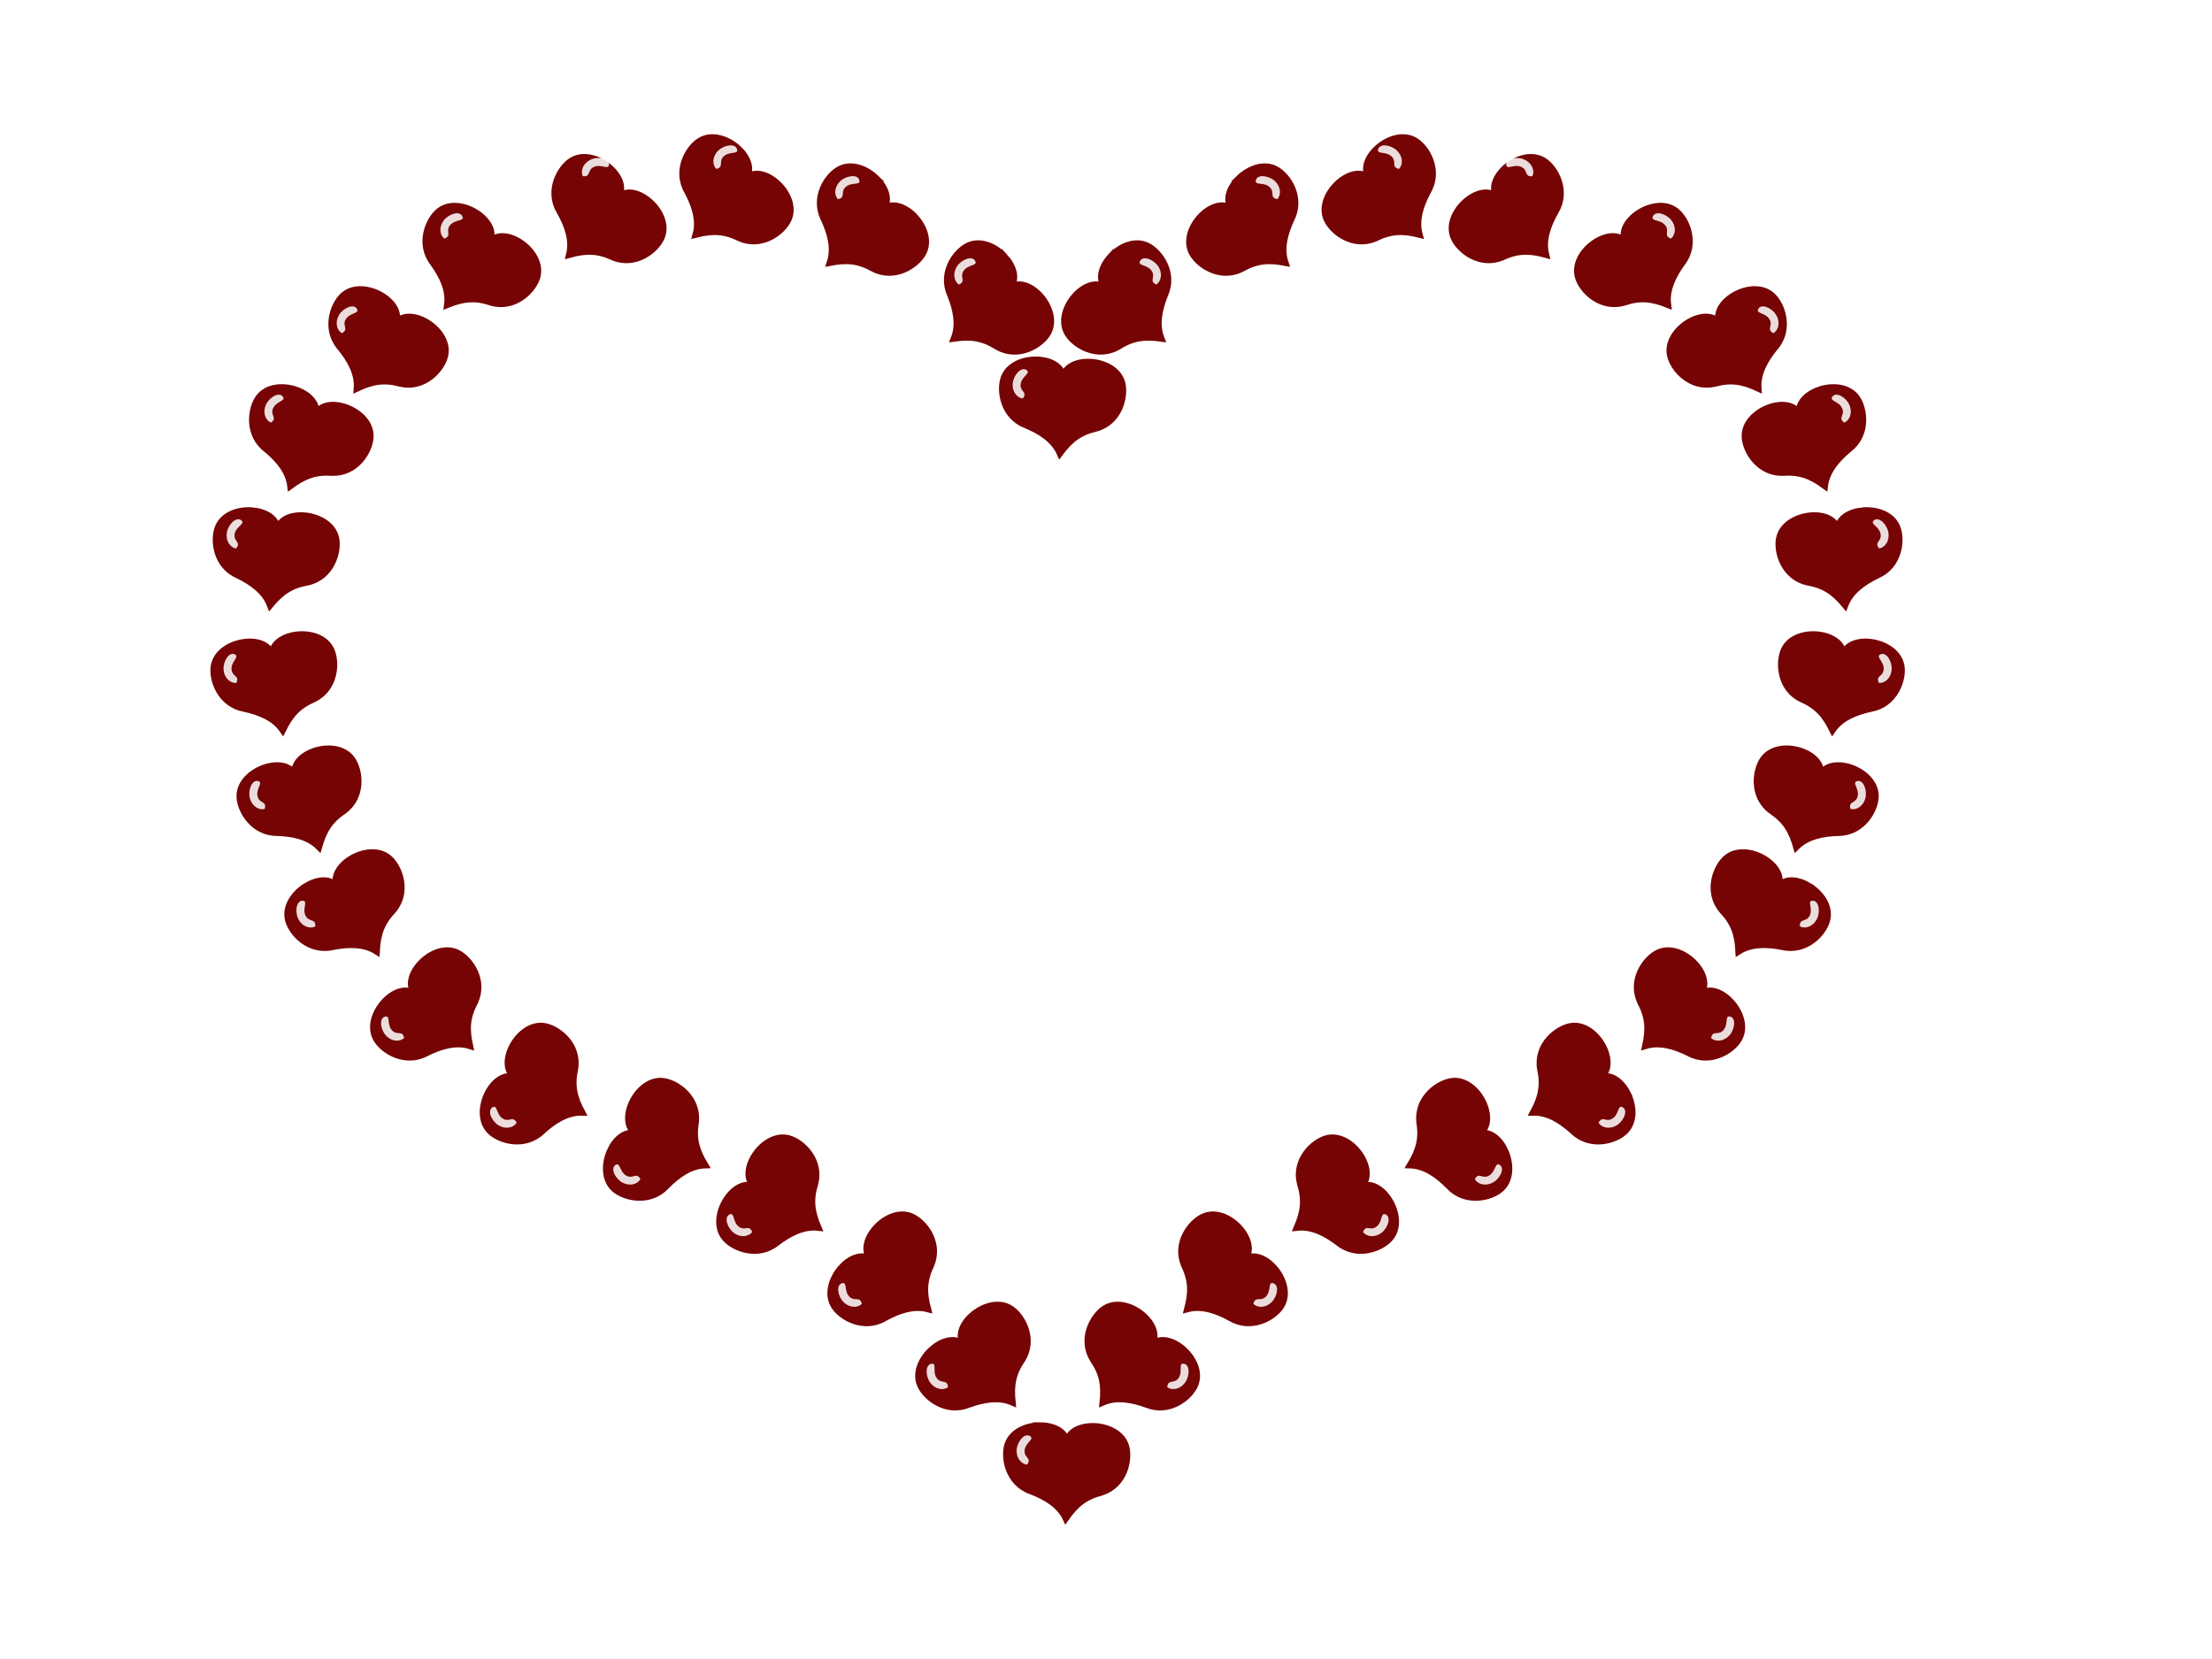 <?xml version="1.0"?><svg width="640" height="480" xmlns="http://www.w3.org/2000/svg" xmlns:xlink="http://www.w3.org/1999/xlink">
 <title>saga</title>
 <defs>
  <linearGradient id="linearGradient6860">
   <stop stop-color="#760404" id="stop6862" offset="0"/>
   <stop stop-color="#bf0c1a" offset="0.479" id="stop6864"/>
   <stop stop-color="#fd6060" id="stop6866" offset="1"/>
  </linearGradient>
  <filter height="1.276" y="-0.138" width="1.276" x="-0.138" id="filter4019">
   <feGaussianBlur id="feGaussianBlur4021" stdDeviation="28.194"/>
  </filter>
  <filter height="1.646" y="-0.323" width="2.362" x="-0.681" id="filter6901">
   <feGaussianBlur id="feGaussianBlur6903" stdDeviation="3.222"/>
  </filter>
  <linearGradient y2="1.199" x2="0.534" y1="1.199" x1="1.661" gradientTransform="matrix(0.591, 0, 0, 0.591, -188.171, -59.388)" id="linearGradient6939" xlink:href="#linearGradient6860"/>
  <linearGradient y2="1.451" x2="0.736" y1="1.451" x1="2.33" gradientTransform="matrix(0.591, 0, 0, 0.591, -188.171, -59.388)" id="linearGradient6941" xlink:href="#linearGradient6860"/>
  <linearGradient y2="1.226" x2="0.513" y1="1.226" x1="1.663" gradientTransform="matrix(0.561, 0.197, -0.177, 0.561, -207.238, -12.183)" id="linearGradient6949" xlink:href="#linearGradient6860"/>
  <linearGradient y2="1.464" x2="0.719" y1="1.464" x1="2.345" gradientTransform="matrix(0.561, 0.197, -0.177, 0.561, -207.238, -12.183)" id="linearGradient6951" xlink:href="#linearGradient6860"/>
  <linearGradient y2="1.215" x2="0.534" y1="1.215" x1="1.661" gradientTransform="matrix(0.591, 0.016, -0.014, 0.591, -189.273, -56.681)" id="linearGradient6959" xlink:href="#linearGradient6860"/>
  <linearGradient y2="1.466" x2="0.736" y1="1.466" x1="2.33" gradientTransform="matrix(0.591, 0.016, -0.014, 0.591, -189.273, -56.681)" id="linearGradient6961" xlink:href="#linearGradient6860"/>
  <linearGradient y2="1.095" x2="0.626" y1="1.095" x1="1.753" gradientTransform="matrix(0.591, 0.002, -0.002, 0.591, -196.941, -50.971)" id="linearGradient6971" xlink:href="#linearGradient6860"/>
  <linearGradient y2="1.348" x2="0.828" y1="1.348" x1="2.421" gradientTransform="matrix(0.591, 0.002, -0.002, 0.591, -196.941, -50.971)" id="linearGradient6973" xlink:href="#linearGradient6860"/>
  <linearGradient y2="1.222" x2="0.53" y1="1.222" x1="1.685" gradientTransform="matrix(0.552, -0.221, 0.199, 0.552, -182.577, -118.045)" id="linearGradient6981" xlink:href="#linearGradient6860"/>
  <linearGradient y2="1.459" x2="0.737" y1="1.459" x1="2.37" gradientTransform="matrix(0.552, -0.221, 0.199, 0.552, -182.577, -118.045)" id="linearGradient6983" xlink:href="#linearGradient6860"/>
  <linearGradient y2="1.199" x2="0.534" y1="1.199" x1="1.661" gradientTransform="matrix(0.591, 0, 0, 0.591, -188.171, -59.388)" id="linearGradient6991" xlink:href="#linearGradient6860"/>
  <linearGradient y2="1.451" x2="0.736" y1="1.451" x1="2.33" gradientTransform="matrix(0.591, 0, 0, 0.591, -188.171, -59.388)" id="linearGradient6993" xlink:href="#linearGradient6860"/>
  <linearGradient y2="1.307" x2="0.507" y1="1.307" x1="1.635" gradientTransform="matrix(0.589, 0.043, -0.039, 0.589, -188.977, -57.037)" id="linearGradient7001" xlink:href="#linearGradient6860"/>
  <linearGradient y2="1.555" x2="0.709" y1="1.555" x1="2.305" gradientTransform="matrix(0.589, 0.043, -0.039, 0.589, -188.977, -57.037)" id="linearGradient7003" xlink:href="#linearGradient6860"/>
  <linearGradient y2="1.199" x2="0.534" y1="1.199" x1="1.661" gradientTransform="matrix(0.591, 0, 0, 0.591, -188.171, -59.388)" id="linearGradient7011" xlink:href="#linearGradient6860"/>
  <linearGradient y2="1.451" x2="0.736" y1="1.451" x1="2.33" gradientTransform="matrix(0.591, 0, 0, 0.591, -188.171, -59.388)" id="linearGradient7013" xlink:href="#linearGradient6860"/>
  <linearGradient y2="1.199" x2="0.534" y1="1.199" x1="1.661" gradientTransform="matrix(0.591, 0, 0, 0.591, -188.171, -59.388)" id="linearGradient7021" xlink:href="#linearGradient6860"/>
  <linearGradient y2="1.451" x2="0.736" y1="1.451" x1="2.33" gradientTransform="matrix(0.591, 0, 0, 0.591, -188.171, -59.388)" id="linearGradient7023" xlink:href="#linearGradient6860"/>
  <linearGradient y2="1.199" x2="0.534" y1="1.199" x1="1.661" gradientTransform="matrix(0.591, 0, 0, 0.591, -188.171, -59.388)" id="linearGradient7031" xlink:href="#linearGradient6860"/>
  <linearGradient y2="1.451" x2="0.736" y1="1.451" x1="2.33" gradientTransform="matrix(0.591, 0, 0, 0.591, -188.171, -59.388)" id="linearGradient7033" xlink:href="#linearGradient6860"/>
  <linearGradient y2="1.199" x2="0.534" y1="1.199" x1="1.661" gradientTransform="matrix(0.591, 0, 0, 0.591, -188.171, -59.388)" id="linearGradient7041" xlink:href="#linearGradient6860"/>
  <linearGradient y2="1.451" x2="0.736" y1="1.451" x1="2.33" gradientTransform="matrix(0.591, 0, 0, 0.591, -188.171, -59.388)" id="linearGradient7043" xlink:href="#linearGradient6860"/>
  <linearGradient y2="1.199" x2="0.534" y1="1.199" x1="1.661" gradientTransform="matrix(0.591, 0, 0, 0.591, -188.171, -59.388)" id="linearGradient7051" xlink:href="#linearGradient6860"/>
  <linearGradient y2="1.451" x2="0.736" y1="1.451" x1="2.33" gradientTransform="matrix(0.591, 0, 0, 0.591, -188.171, -59.388)" id="linearGradient7053" xlink:href="#linearGradient6860"/>
  <linearGradient y2="1.199" x2="0.534" y1="1.199" x1="1.661" gradientTransform="matrix(0.591, 0, 0, 0.591, -188.171, -59.388)" id="linearGradient7071" xlink:href="#linearGradient6860"/>
  <linearGradient y2="1.451" x2="0.736" y1="1.451" x1="2.33" gradientTransform="matrix(0.591, 0, 0, 0.591, -188.171, -59.388)" id="linearGradient7073" xlink:href="#linearGradient6860"/>
  <linearGradient y2="1.199" x2="0.534" y1="1.199" x1="1.661" gradientTransform="matrix(0.591, 0, 0, 0.591, -188.171, -59.388)" id="linearGradient7081" xlink:href="#linearGradient6860"/>
  <linearGradient y2="1.451" x2="0.736" y1="1.451" x1="2.33" gradientTransform="matrix(0.591, 0, 0, 0.591, -188.171, -59.388)" id="linearGradient7083" xlink:href="#linearGradient6860"/>
  <linearGradient y2="1.199" x2="0.534" y1="1.199" x1="1.661" gradientTransform="matrix(0.591, 0, 0, 0.591, -188.171, -59.388)" id="linearGradient7091" xlink:href="#linearGradient6860"/>
  <linearGradient y2="1.451" x2="0.736" y1="1.451" x1="2.33" gradientTransform="matrix(0.591, 0, 0, 0.591, -188.171, -59.388)" id="linearGradient7093" xlink:href="#linearGradient6860"/>
  <linearGradient y2="1.199" x2="0.534" y1="1.199" x1="1.661" gradientTransform="matrix(0.591, 0, 0, 0.591, -188.171, -59.388)" id="linearGradient7101" xlink:href="#linearGradient6860"/>
  <linearGradient y2="1.451" x2="0.736" y1="1.451" x1="2.33" gradientTransform="matrix(0.591, 0, 0, 0.591, -188.171, -59.388)" id="linearGradient7103" xlink:href="#linearGradient6860"/>
  <linearGradient y2="1.199" x2="0.534" y1="1.199" x1="1.661" gradientTransform="matrix(0.591, 0, 0, 0.591, -188.171, -59.388)" id="linearGradient7111" xlink:href="#linearGradient6860"/>
  <linearGradient y2="1.451" x2="0.736" y1="1.451" x1="2.33" gradientTransform="matrix(0.591, 0, 0, 0.591, -188.171, -59.388)" id="linearGradient7113" xlink:href="#linearGradient6860"/>
  <linearGradient y2="1.199" x2="0.534" y1="1.199" x1="1.661" gradientTransform="matrix(0.591, 0, 0, 0.591, -188.171, -59.388)" id="linearGradient7121" xlink:href="#linearGradient6860"/>
  <linearGradient y2="1.451" x2="0.736" y1="1.451" x1="2.33" gradientTransform="matrix(0.591, 0, 0, 0.591, -188.171, -59.388)" id="linearGradient7123" xlink:href="#linearGradient6860"/>
  <linearGradient y2="1.199" x2="0.534" y1="1.199" x1="1.661" gradientTransform="matrix(0.591, 0, 0, 0.591, -188.171, -59.388)" id="linearGradient7131" xlink:href="#linearGradient6860"/>
  <linearGradient y2="1.451" x2="0.736" y1="1.451" x1="2.33" gradientTransform="matrix(0.591, 0, 0, 0.591, -188.171, -59.388)" id="linearGradient7133" xlink:href="#linearGradient6860"/>
  <linearGradient y2="1.226" x2="0.513" y1="1.226" x1="1.663" gradientTransform="matrix(0.561, 0.197, -0.177, 0.561, -207.238, -12.183)" id="linearGradient7292" xlink:href="#linearGradient6860"/>
  <linearGradient y2="1.464" x2="0.719" y1="1.464" x1="2.345" gradientTransform="matrix(0.561, 0.197, -0.177, 0.561, -207.238, -12.183)" id="linearGradient7294" xlink:href="#linearGradient6860"/>
  <linearGradient y2="1.215" x2="0.534" y1="1.215" x1="1.661" gradientTransform="matrix(0.591, 0.016, -0.014, 0.591, -189.273, -56.681)" id="linearGradient7296" xlink:href="#linearGradient6860"/>
  <linearGradient y2="1.466" x2="0.736" y1="1.466" x1="2.33" gradientTransform="matrix(0.591, 0.016, -0.014, 0.591, -189.273, -56.681)" id="linearGradient7298" xlink:href="#linearGradient6860"/>
  <linearGradient y2="1.095" x2="0.626" y1="1.095" x1="1.753" gradientTransform="matrix(0.591, 0.002, -0.002, 0.591, -196.941, -50.971)" id="linearGradient7300" xlink:href="#linearGradient6860"/>
  <linearGradient y2="1.348" x2="0.828" y1="1.348" x1="2.421" gradientTransform="matrix(0.591, 0.002, -0.002, 0.591, -196.941, -50.971)" id="linearGradient7302" xlink:href="#linearGradient6860"/>
  <linearGradient y2="1.222" x2="0.53" y1="1.222" x1="1.685" gradientTransform="matrix(0.552, -0.221, 0.199, 0.552, -182.577, -118.045)" id="linearGradient7304" xlink:href="#linearGradient6860"/>
  <linearGradient y2="1.459" x2="0.737" y1="1.459" x1="2.37" gradientTransform="matrix(0.552, -0.221, 0.199, 0.552, -182.577, -118.045)" id="linearGradient7306" xlink:href="#linearGradient6860"/>
  <linearGradient y2="1.199" x2="0.534" y1="1.199" x1="1.661" gradientTransform="matrix(0.591, 0, 0, 0.591, -188.171, -59.388)" id="linearGradient7308" xlink:href="#linearGradient6860"/>
  <linearGradient y2="1.451" x2="0.736" y1="1.451" x1="2.33" gradientTransform="matrix(0.591, 0, 0, 0.591, -188.171, -59.388)" id="linearGradient7310" xlink:href="#linearGradient6860"/>
  <linearGradient y2="1.307" x2="0.507" y1="1.307" x1="1.635" gradientTransform="matrix(0.589, 0.043, -0.039, 0.589, -188.977, -57.037)" id="linearGradient7312" xlink:href="#linearGradient6860"/>
  <linearGradient y2="1.555" x2="0.709" y1="1.555" x1="2.305" gradientTransform="matrix(0.589, 0.043, -0.039, 0.589, -188.977, -57.037)" id="linearGradient7314" xlink:href="#linearGradient6860"/>
  <linearGradient y2="1.199" x2="0.534" y1="1.199" x1="1.661" gradientTransform="matrix(0.591, 0, 0, 0.591, -188.171, -59.388)" id="linearGradient7316" xlink:href="#linearGradient6860"/>
  <linearGradient y2="1.451" x2="0.736" y1="1.451" x1="2.33" gradientTransform="matrix(0.591, 0, 0, 0.591, -188.171, -59.388)" id="linearGradient7318" xlink:href="#linearGradient6860"/>
  <linearGradient y2="1.199" x2="0.534" y1="1.199" x1="1.661" gradientTransform="matrix(0.591, 0, 0, 0.591, -188.171, -59.388)" id="linearGradient7320" xlink:href="#linearGradient6860"/>
  <linearGradient y2="1.451" x2="0.736" y1="1.451" x1="2.33" gradientTransform="matrix(0.591, 0, 0, 0.591, -188.171, -59.388)" id="linearGradient7322" xlink:href="#linearGradient6860"/>
  <linearGradient y2="1.199" x2="0.534" y1="1.199" x1="1.661" gradientTransform="matrix(0.591, 0, 0, 0.591, -188.171, -59.388)" id="linearGradient7324" xlink:href="#linearGradient6860"/>
  <linearGradient y2="1.451" x2="0.736" y1="1.451" x1="2.33" gradientTransform="matrix(0.591, 0, 0, 0.591, -188.171, -59.388)" id="linearGradient7326" xlink:href="#linearGradient6860"/>
  <linearGradient y2="1.199" x2="0.534" y1="1.199" x1="1.661" gradientTransform="matrix(0.591, 0, 0, 0.591, -188.171, -59.388)" id="linearGradient7328" xlink:href="#linearGradient6860"/>
  <linearGradient y2="1.451" x2="0.736" y1="1.451" x1="2.33" gradientTransform="matrix(0.591, 0, 0, 0.591, -188.171, -59.388)" id="linearGradient7330" xlink:href="#linearGradient6860"/>
  <linearGradient y2="1.199" x2="0.534" y1="1.199" x1="1.661" gradientTransform="matrix(0.591, 0, 0, 0.591, -188.171, -59.388)" id="linearGradient7332" xlink:href="#linearGradient6860"/>
  <linearGradient y2="1.451" x2="0.736" y1="1.451" x1="2.33" gradientTransform="matrix(0.591, 0, 0, 0.591, -188.171, -59.388)" id="linearGradient7334" xlink:href="#linearGradient6860"/>
  <linearGradient y2="1.199" x2="0.534" y1="1.199" x1="1.661" gradientTransform="matrix(0.591, 0, 0, 0.591, -188.171, -59.388)" id="linearGradient7336" xlink:href="#linearGradient6860"/>
  <linearGradient y2="1.451" x2="0.736" y1="1.451" x1="2.33" gradientTransform="matrix(0.591, 0, 0, 0.591, -188.171, -59.388)" id="linearGradient7338" xlink:href="#linearGradient6860"/>
  <linearGradient y2="1.199" x2="0.534" y1="1.199" x1="1.661" gradientTransform="matrix(0.591, 0, 0, 0.591, -188.171, -59.388)" id="linearGradient7340" xlink:href="#linearGradient6860"/>
  <linearGradient y2="1.451" x2="0.736" y1="1.451" x1="2.33" gradientTransform="matrix(0.591, 0, 0, 0.591, -188.171, -59.388)" id="linearGradient7342" xlink:href="#linearGradient6860"/>
  <linearGradient y2="1.199" x2="0.534" y1="1.199" x1="1.661" gradientTransform="matrix(0.591, 0, 0, 0.591, -188.171, -59.388)" id="linearGradient7344" xlink:href="#linearGradient6860"/>
  <linearGradient y2="1.451" x2="0.736" y1="1.451" x1="2.33" gradientTransform="matrix(0.591, 0, 0, 0.591, -188.171, -59.388)" id="linearGradient7346" xlink:href="#linearGradient6860"/>
  <linearGradient y2="1.199" x2="0.534" y1="1.199" x1="1.661" gradientTransform="matrix(0.591, 0, 0, 0.591, -188.171, -59.388)" id="linearGradient7348" xlink:href="#linearGradient6860"/>
  <linearGradient y2="1.451" x2="0.736" y1="1.451" x1="2.33" gradientTransform="matrix(0.591, 0, 0, 0.591, -188.171, -59.388)" id="linearGradient7350" xlink:href="#linearGradient6860"/>
  <linearGradient y2="1.199" x2="0.534" y1="1.199" x1="1.661" gradientTransform="matrix(0.591, 0, 0, 0.591, -188.171, -59.388)" id="linearGradient7352" xlink:href="#linearGradient6860"/>
  <linearGradient y2="1.451" x2="0.736" y1="1.451" x1="2.33" gradientTransform="matrix(0.591, 0, 0, 0.591, -188.171, -59.388)" id="linearGradient7354" xlink:href="#linearGradient6860"/>
  <linearGradient y2="1.199" x2="0.534" y1="1.199" x1="1.661" gradientTransform="matrix(0.591, 0, 0, 0.591, -188.171, -59.388)" id="linearGradient7356" xlink:href="#linearGradient6860"/>
  <linearGradient y2="1.451" x2="0.736" y1="1.451" x1="2.33" gradientTransform="matrix(0.591, 0, 0, 0.591, -188.171, -59.388)" id="linearGradient7358" xlink:href="#linearGradient6860"/>
 </defs>
 <g>
  <title>Layer 1</title>
  <g id="layer1">
   <g id="g3936">
    <path fill="#ffe680" id="path3938" d="m-742.699,-423.217c-3.987,2.996 -18.441,-11.917 -23.427,-11.837c-4.986,0.081 -18.951,15.454 -23.032,12.589c-4.082,-2.866 5.635,-21.221 4.018,-25.939c-1.618,-4.718 -20.554,-13.247 -19.09,-18.015c1.464,-4.767 21.924,-1.198 25.911,-4.194c3.987,-2.996 6.247,-23.642 11.234,-23.722c4.986,-0.081 7.914,20.481 11.996,23.346c4.082,2.866 24.415,-1.364 26.033,3.354c1.618,4.717 -17.033,13.856 -18.497,18.623c-1.464,4.767 8.842,22.799 4.855,25.795l0,0z"/>
    <path fill="#ffdd55" d="m-747.626,-429.773c-3.148,2.366 -14.563,-9.411 -18.501,-9.348c-3.938,0.064 -14.966,12.205 -18.189,9.942c-3.223,-2.263 4.45,-16.759 3.173,-20.484c-1.277,-3.726 -16.232,-10.462 -15.076,-14.227c1.156,-3.765 17.314,-0.946 20.462,-3.312c3.148,-2.366 4.934,-18.67 8.872,-18.734c3.938,-0.064 6.25,16.174 9.473,18.437c3.223,2.263 19.281,-1.077 20.559,2.648c1.278,3.726 -13.451,10.942 -14.607,14.707c-1.156,3.765 6.983,18.005 3.834,20.371l0,0z" id="path3940"/>
    <path fill="#f3c819" filter="url(#filter4019)" id="path3942" d="m-752.097,-434.276c-2.491,1.873 -11.525,-7.448 -14.641,-7.397c-3.116,0.051 -11.843,9.658 -14.394,7.867c-2.551,-1.791 3.522,-13.262 2.511,-16.21c-1.011,-2.948 -12.845,-8.279 -11.93,-11.258c0.915,-2.979 13.701,-0.749 16.193,-2.621c2.492,-1.873 3.904,-14.775 7.021,-14.825c3.116,-0.05 4.946,12.799 7.497,14.59c2.551,1.791 15.258,-0.852 16.269,2.096c1.011,2.948 -10.644,8.659 -11.56,11.638c-0.915,2.979 5.526,14.248 3.034,16.12l0,0z"/>
   </g>
   <g id="g3944">
    <path fill="#ffe680" d="m-565.025,-390.461c-3.987,2.996 -18.441,-11.917 -23.427,-11.837c-4.986,0.081 -18.951,15.454 -23.032,12.589c-4.082,-2.866 5.635,-21.221 4.018,-25.939c-1.618,-4.718 -20.554,-13.247 -19.09,-18.015c1.464,-4.767 21.924,-1.198 25.911,-4.194c3.987,-2.996 6.247,-23.642 11.234,-23.722c4.986,-0.081 7.914,20.481 11.996,23.346c4.082,2.866 24.415,-1.364 26.033,3.354c1.618,4.717 -17.033,13.856 -18.497,18.623c-1.464,4.767 8.842,22.799 4.855,25.795l0,0z" id="path3946"/>
    <path fill="#ffdd55" id="path3948" d="m-569.952,-397.017c-3.148,2.366 -14.563,-9.411 -18.501,-9.348c-3.938,0.064 -14.966,12.205 -18.189,9.942c-3.223,-2.263 4.45,-16.759 3.173,-20.484c-1.277,-3.726 -16.232,-10.462 -15.076,-14.227c1.156,-3.765 17.314,-0.946 20.462,-3.312c3.148,-2.366 4.934,-18.67 8.872,-18.734c3.938,-0.064 6.25,16.174 9.473,18.437c3.223,2.263 19.281,-1.077 20.559,2.648c1.278,3.726 -13.451,10.942 -14.607,14.707c-1.156,3.765 6.983,18.005 3.834,20.371l0,0z"/>
    <path fill="#f3c819" filter="url(#filter4019)" d="m-574.423,-401.52c-2.491,1.873 -11.525,-7.448 -14.641,-7.397c-3.116,0.051 -11.843,9.658 -14.394,7.867c-2.551,-1.791 3.522,-13.262 2.511,-16.21c-1.011,-2.948 -12.845,-8.279 -11.93,-11.258c0.915,-2.979 13.701,-0.749 16.193,-2.621c2.492,-1.873 3.904,-14.775 7.021,-14.825c3.116,-0.05 4.946,12.799 7.497,14.59c2.551,1.791 15.258,-0.852 16.269,2.096c1.011,2.948 -10.644,8.659 -11.56,11.638c-0.915,2.979 5.526,14.248 3.034,16.12l0,0z" id="path3950"/>
   </g>
   <g id="g7360">
    <g id="g6933">
     <path fill="url(#linearGradient6939)" stroke="url(#linearGradient6941)" stroke-width="1.81" stroke-miterlimit="4" d="m300.107,104.069c-3.985,-0.137 -8.333,1.541 -9.671,5.261c-1.363,3.787 -0.098,11.262 6.427,13.706c4.061,1.701 8.025,4.125 9.797,8.157c2.959,-3.981 5.687,-6.132 10.53,-7.242c6.709,-1.879 8.509,-9.271 7.474,-13.16c-1.976,-7.428 -15.939,-8.136 -17.075,-1.668c-0.282,-3.177 -3.72,-4.925 -7.482,-5.054z" id="path6935"/>
     <path opacity="0.927" fill="#ffffff" filter="url(#filter6901)" id="path6937" d="m295.922,115.281c-1.893,-0.232 -3.189,-2.26 -2.892,-4.528c0.297,-2.268 2.423,-4.757 3.968,-3.688c1.383,0.957 -1.395,1.778 -1.692,4.046c-0.297,2.268 2.129,2.229 0.615,4.17z"/>
    </g>
    <g id="g7045">
     <path fill="url(#linearGradient7051)" stroke="url(#linearGradient7053)" stroke-width="1.81" stroke-miterlimit="4" id="path7047" d="m301.044,412.426c-3.987,-0.023 -8.285,1.779 -9.516,5.536c-1.254,3.825 0.225,11.26 6.817,13.516c4.108,1.584 8.14,3.893 10.026,7.873c2.844,-4.064 5.509,-6.293 10.318,-7.541c6.653,-2.071 8.24,-9.511 7.094,-13.369c-2.189,-7.368 -16.166,-7.676 -17.116,-1.178c-0.373,-3.167 -3.859,-4.816 -7.624,-4.838z"/>
     <path opacity="0.927" fill="#ffffff" filter="url(#filter6901)" d="m297.182,423.753c-1.899,-0.177 -3.252,-2.168 -3.02,-4.443c0.232,-2.275 2.285,-4.825 3.861,-3.801c1.41,0.917 -1.343,1.817 -1.575,4.092c-0.232,2.275 2.192,2.167 0.734,4.151z" id="path7049"/>
    </g>
    <g id="g7135">
     <g id="g6943">
      <path fill="url(#linearGradient6949)" stroke="url(#linearGradient6951)" stroke-width="1.81" stroke-miterlimit="4" d="m290.696,74.236c-2.701,-2.934 -6.948,-4.85 -10.537,-3.191c-3.653,1.689 -8.086,7.839 -5.245,14.201c1.64,4.085 2.698,8.61 1.072,12.703c4.913,-0.689 8.36,-0.257 12.551,2.411c6.049,3.457 12.576,-0.452 14.618,-3.921c3.9,-6.623 -5.401,-17.061 -10.803,-13.328c2.064,-2.431 0.894,-6.106 -1.656,-8.876z" id="path6945"/>
      <path opacity="0.927" fill="#ffffff" filter="url(#filter6901)" id="path6947" d="m277.464,82.335c-1.583,-1.065 -1.817,-3.46 -0.524,-5.346c1.293,-1.886 4.316,-3.142 5.209,-1.488c0.799,1.48 -2.049,0.952 -3.342,2.839c-1.293,1.886 0.887,2.952 -1.343,3.996z"/>
     </g>
     <g id="g6953">
      <path fill="url(#linearGradient6959)" stroke="url(#linearGradient6961)" stroke-width="1.81" stroke-miterlimit="4" id="path6955" d="m253.57,51.594c-2.847,-2.792 -7.187,-4.489 -10.686,-2.649c-3.562,1.874 -7.676,8.242 -4.513,14.45c1.847,3.996 3.135,8.461 1.719,12.632c4.871,-0.939 8.336,-0.684 12.657,1.767c6.218,3.143 12.536,-1.094 14.399,-4.662c3.557,-6.814 -6.265,-16.763 -11.47,-12.758c1.937,-2.534 0.581,-6.144 -2.107,-8.78z"/>
      <path opacity="0.927" fill="#ffffff" filter="url(#filter6901)" d="m242.436,57.629c-1.277,-1.417 -0.924,-3.798 0.789,-5.314c1.712,-1.516 4.95,-2 5.415,-0.18c0.416,1.63 -2.219,0.427 -3.931,1.943c-1.712,1.516 0.144,3.079 -2.272,3.551z" id="path6957"/>
     </g>
     <g id="g6965">
      <path fill="url(#linearGradient6971)" stroke="url(#linearGradient6973)" stroke-width="1.81" stroke-miterlimit="4" d="m213.361,42.741c-3,-2.626 -7.429,-4.076 -10.819,-2.041c-3.451,2.072 -7.197,8.662 -3.689,14.682c2.07,3.886 3.608,8.27 2.431,12.514c4.81,-1.213 8.284,-1.154 12.737,1.049c6.386,2.787 12.454,-1.801 14.112,-5.468c3.166,-7.004 -7.202,-16.382 -12.173,-12.09c1.791,-2.639 0.233,-6.167 -2.6,-8.647z" id="path6967"/>
      <path opacity="0.927" fill="#ffffff" filter="url(#filter6901)" id="path6969" d="m207.244,48.872c-1.325,-1.372 -1.055,-3.763 0.603,-5.338c1.658,-1.575 4.877,-2.172 5.405,-0.368c0.473,1.614 -2.203,0.504 -3.861,2.079c-1.658,1.575 0.252,3.073 -2.147,3.628z"/>
     </g>
     <g id="g6975">
      <path fill="url(#linearGradient6981)" stroke="url(#linearGradient6983)" stroke-width="1.81" stroke-miterlimit="4" id="path6977" d="m176.181,48.297c-3.059,-2.558 -7.519,-3.907 -10.862,-1.795c-3.403,2.149 -7,8.823 -3.356,14.762c2.157,3.838 3.794,8.186 2.713,12.456c4.781,-1.321 8.256,-1.341 12.757,0.761c6.447,2.642 12.41,-2.082 13.985,-5.786c3.007,-7.074 -7.571,-16.215 -12.443,-11.812c1.73,-2.679 0.093,-6.171 -2.794,-8.586z"/>
      <path opacity="0.927" fill="#ffffff" filter="url(#filter6901)" d="m168.622,50.968c-0.784,-1.739 0.279,-3.898 2.372,-4.82c2.093,-0.922 5.324,-0.396 5.212,1.48c-0.101,1.679 -2.244,-0.27 -4.337,0.651c-2.093,0.922 -0.802,2.977 -3.247,2.689z" id="path6979"/>
     </g>
     <g id="g6985">
      <path fill="url(#linearGradient6991)" stroke="url(#linearGradient6993)" stroke-width="1.81" stroke-miterlimit="4" d="m137.998,61.669c-3.324,-2.202 -7.907,-3.047 -10.994,-0.577c-3.143,2.514 -5.976,9.546 -1.695,15.043c2.57,3.574 4.68,7.714 4.08,12.078c4.605,-1.844 8.055,-2.25 12.763,-0.661c6.701,1.909 12.102,-3.448 13.255,-7.304c2.202,-7.364 -9.326,-15.274 -13.678,-10.356c1.422,-2.855 -0.593,-6.143 -3.731,-8.222z" id="path6987"/>
      <path opacity="0.927" fill="#ffffff" filter="url(#filter6901)" id="path6989" d="m128.566,69.034c-1.492,-1.188 -1.535,-3.594 -0.095,-5.371c1.44,-1.777 4.554,-2.786 5.312,-1.067c0.678,1.539 -2.119,0.785 -3.559,2.562c-1.44,1.777 0.648,3.014 -1.658,3.876z"/>
     </g>
     <g id="g6995">
      <path fill="url(#linearGradient7001)" stroke="url(#linearGradient7003)" stroke-width="1.81" stroke-miterlimit="4" id="path6997" d="m110.289,85.421c-3.447,-2.005 -8.071,-2.581 -11.009,0.065c-2.991,2.693 -5.409,9.878 -0.814,15.116c2.774,3.418 5.122,7.428 4.778,11.819c4.49,-2.11 7.91,-2.716 12.703,-1.405c6.801,1.515 11.88,-4.148 12.807,-8.065c1.769,-7.48 -10.201,-14.703 -14.259,-9.54c1.253,-2.933 -0.95,-6.098 -4.204,-7.99z"/>
      <path opacity="0.927" fill="#ffffff" filter="url(#filter6901)" d="m98.907,96.396c-1.632,-0.988 -1.981,-3.369 -0.78,-5.315c1.201,-1.946 4.161,-3.345 5.132,-1.736c0.869,1.44 -2.001,1.049 -3.203,2.995c-1.201,1.946 1.027,2.907 -1.15,4.056z" id="path6999"/>
     </g>
     <g id="g7005">
      <path fill="url(#linearGradient7011)" stroke="url(#linearGradient7013)" stroke-width="1.81" stroke-miterlimit="4" d="m85.656,112.773c-3.772,-1.293 -8.42,-0.955 -10.785,2.213c-2.408,3.226 -3.376,10.744 2.153,14.984c3.388,2.811 6.474,6.285 6.993,10.659c3.991,-2.946 7.228,-4.208 12.184,-3.858c6.966,0.158 10.842,-6.388 10.986,-10.41c0.274,-7.681 -12.876,-12.429 -15.847,-6.573c0.656,-3.121 -2.122,-5.795 -5.684,-7.016z" id="path7007"/>
      <path opacity="0.927" fill="#ffffff" filter="url(#filter6901)" id="path7009" d="m78.385,122.278c-1.744,-0.773 -2.392,-3.091 -1.446,-5.174c0.945,-2.082 3.704,-3.844 4.871,-2.371c1.044,1.318 -1.852,1.294 -2.798,3.377c-0.945,2.083 1.387,2.753 -0.627,4.169z"/>
     </g>
     <g id="g7015">
      <path fill="url(#linearGradient7021)" stroke="url(#linearGradient7023)" stroke-width="1.81" stroke-miterlimit="4" id="path7017" d="m73.066,147.708c-3.972,-0.351 -8.403,1.091 -9.94,4.734c-1.564,3.709 -0.702,11.24 5.682,14.031c3.963,1.917 7.792,4.55 9.345,8.671c3.169,-3.817 6.008,-5.818 10.904,-6.666c6.8,-1.517 8.994,-8.801 8.17,-12.74c-1.575,-7.523 -15.48,-8.98 -16.961,-2.582c-0.111,-3.187 -3.45,-5.117 -7.2,-5.449z"/>
      <path opacity="0.927" fill="#ffffff" filter="url(#filter6901)" d="m68.286,158.68c-1.878,-0.333 -3.063,-2.428 -2.644,-4.676c0.418,-2.248 2.675,-4.62 4.161,-3.47c1.33,1.03 -1.488,1.701 -1.907,3.949c-0.418,2.248 2.007,2.34 0.39,4.197z" id="path7019"/>
     </g>
     <g id="g7025">
      <path fill="url(#linearGradient7031)" stroke="url(#linearGradient7033)" stroke-width="1.81" stroke-miterlimit="4" d="m70.424,185.808c-3.943,0.589 -7.914,3.03 -8.553,6.932c-0.651,3.972 1.952,11.092 8.812,12.309c4.302,0.934 8.641,2.597 11.117,6.24c2.186,-4.453 4.478,-7.064 9.038,-9.036c6.256,-3.068 6.682,-10.663 4.957,-14.3c-3.294,-6.945 -17.153,-5.102 -17.094,1.465c-0.855,-3.073 -4.553,-4.166 -8.276,-3.61z" id="path7027"/>
      <path opacity="0.927" fill="#ffffff" filter="url(#filter6901)" id="path7029" d="m68.348,197.594c-1.904,0.117 -3.547,-1.642 -3.667,-3.926c-0.12,-2.284 1.517,-5.119 3.232,-4.348c1.534,0.689 -1.048,2.002 -0.928,4.286c0.12,2.284 2.499,1.805 1.363,3.989z"/>
     </g>
     <g id="g7035">
      <path fill="url(#linearGradient7041)" stroke="url(#linearGradient7043)" stroke-width="1.81" stroke-miterlimit="4" id="path7037" d="m76.502,222.089c-3.773,1.29 -7.239,4.405 -7.166,8.358c0.074,4.024 3.916,10.56 10.883,10.522c4.4,0.145 8.967,1 12.058,4.138c1.349,-4.774 3.133,-7.755 7.264,-10.515c5.601,-4.144 4.653,-11.692 2.302,-14.958c-4.49,-6.238 -17.791,-1.932 -16.551,4.517c-1.394,-2.868 -5.228,-3.279 -8.791,-2.061z"/>
      <path opacity="0.927" fill="#ffffff" filter="url(#filter6901)" d="m76.582,234.056c-1.852,0.457 -3.784,-0.977 -4.313,-3.202c-0.529,-2.225 0.572,-5.308 2.396,-4.859c1.633,0.402 -0.671,2.158 -0.142,4.383c0.529,2.225 2.783,1.326 2.059,3.679z" id="path7039"/>
     </g>
     <g id="g7065">
      <path fill="url(#linearGradient7071)" stroke="url(#linearGradient7073)" stroke-width="1.81" stroke-miterlimit="4" d="m88.479,256.391c-3.391,2.098 -6.075,5.908 -5.123,9.745c0.969,3.906 6.172,9.421 12.955,7.831c4.322,-0.84 8.964,-1.025 12.677,1.345c0.251,-4.954 1.325,-8.258 4.737,-11.87c4.537,-5.288 1.93,-12.435 -1.091,-15.095c-5.768,-5.08 -17.774,2.083 -15.127,8.093c-1.998,-2.486 -5.828,-2.031 -9.029,-0.05z" id="path7067"/>
      <path opacity="0.927" fill="#ffffff" filter="url(#filter6901)" id="path7069" d="m91.224,268.039c-1.703,0.859 -3.907,-0.109 -4.919,-2.16c-1.012,-2.051 -0.626,-5.302 1.253,-5.271c1.682,0.028 -0.173,2.253 0.839,4.304c1.012,2.051 3.009,0.672 2.827,3.127z"/>
     </g>
     <g id="g7075">
      <path fill="url(#linearGradient7081)" stroke="url(#linearGradient7083)" stroke-width="1.81" stroke-miterlimit="4" id="path7077" d="m111.194,289.82c-2.714,2.921 -4.294,7.305 -2.36,10.753c1.969,3.511 8.445,7.451 14.566,4.122c3.945,-1.954 8.373,-3.361 12.581,-2.059c-1.069,-4.844 -0.908,-8.314 1.426,-12.7c2.975,-6.3 -1.431,-12.502 -5.048,-14.268c-6.907,-3.372 -16.588,6.714 -12.445,11.809c-2.585,-1.868 -6.158,-0.416 -8.72,2.342z"/>
      <path opacity="0.927" fill="#ffffff" filter="url(#filter6901)" d="m116.924,300.326c-1.415,1.279 -3.796,0.929 -5.315,-0.781c-1.519,-1.71 -2.007,-4.947 -0.187,-5.415c1.629,-0.419 0.43,2.219 1.949,3.928c1.519,1.71 3.079,-0.149 3.554,2.267z" id="path7079"/>
     </g>
     <g id="g7085">
      <path fill="url(#linearGradient7091)" stroke="url(#linearGradient7093)" stroke-width="1.81" stroke-miterlimit="4" d="m141.113,316.288c-1.819,3.548 -2.148,8.197 0.65,10.99c2.849,2.844 10.152,4.876 15.138,0.01c3.266,-2.952 7.145,-5.509 11.549,-5.399c-2.345,-4.371 -3.133,-7.755 -2.078,-12.61c1.151,-6.872 -4.773,-11.643 -8.734,-12.36c-7.563,-1.369 -14.141,10.968 -8.769,14.746c-2.995,-1.095 -6.039,1.273 -7.756,4.623z" id="path7087"/>
      <path opacity="0.927" fill="#ffffff" filter="url(#filter6901)" id="path7089" d="m149.482,324.842c-1.015,1.615 -3.401,1.925 -5.327,0.692c-1.926,-1.233 -3.276,-4.216 -1.651,-5.16c1.454,-0.845 1.016,2.018 2.943,3.251c1.926,1.233 2.923,-0.98 4.036,1.216z"/>
     </g>
     <g id="g7095">
      <path fill="url(#linearGradient7101)" stroke="url(#linearGradient7103)" stroke-width="1.81" stroke-miterlimit="4" id="path7097" d="m176.467,333.051c-1.621,3.643 -1.695,8.303 1.253,10.938c3,2.683 10.404,4.311 15.116,-0.822c3.099,-3.127 6.832,-5.894 11.234,-6.025c-2.582,-4.236 -3.554,-7.571 -2.768,-12.477c0.772,-6.925 -5.406,-11.363 -9.4,-11.862c-7.627,-0.951 -13.517,11.728 -7.946,15.205c-3.051,-0.929 -5.96,1.603 -7.49,5.042z"/>
      <path opacity="0.927" fill="#ffffff" filter="url(#filter6901)" d="m185.294,341.132c-0.924,1.669 -3.29,2.109 -5.281,0.984c-1.991,-1.125 -3.502,-4.029 -1.932,-5.061c1.406,-0.924 1.126,1.959 3.117,3.085c1.991,1.125 2.865,-1.139 4.097,0.993z" id="path7099"/>
     </g>
     <g id="g7105">
      <path fill="url(#linearGradient7111)" stroke="url(#linearGradient7113)" stroke-width="1.81" stroke-miterlimit="4" d="m210.062,347.189c-2.128,3.372 -2.87,7.973 -0.332,11.004c2.584,3.086 9.677,5.762 15.077,1.359c3.516,-2.649 7.608,-4.851 11.984,-4.349c-1.946,-4.563 -2.429,-8.003 -0.946,-12.745c1.759,-6.742 -3.717,-12.022 -7.598,-13.089c-7.411,-2.038 -15.062,9.664 -10.048,13.906c-2.886,-1.358 -6.128,0.73 -8.137,3.914z" id="path7107"/>
      <path opacity="0.927" fill="#ffffff" filter="url(#filter6901)" id="path7109" d="m217.636,356.455c-1.154,1.518 -3.559,1.615 -5.368,0.215c-1.809,-1.4 -2.887,-4.491 -1.185,-5.287c1.524,-0.712 0.832,2.101 2.641,3.501c1.809,1.4 2.999,-0.715 3.912,1.571z"/>
     </g>
     <g id="g7115">
      <path fill="url(#linearGradient7121)" stroke="url(#linearGradient7123)" stroke-width="1.81" stroke-miterlimit="4" id="path7117" d="m243.205,366.983c-2.592,3.03 -3.991,7.475 -1.918,10.841c2.111,3.427 8.743,7.099 14.723,3.522c3.862,-2.114 8.229,-3.701 12.486,-2.572c-1.267,-4.796 -1.248,-8.27 0.905,-12.748c2.714,-6.417 -1.942,-12.433 -5.628,-14.049c-7.039,-3.087 -16.3,7.388 -11.951,12.309c-2.659,-1.761 -6.169,-0.163 -8.617,2.697z"/>
      <path opacity="0.927" fill="#ffffff" filter="url(#filter6901)" d="m249.361,377.246c-1.362,1.336 -3.755,1.084 -5.343,-0.563c-1.587,-1.646 -2.208,-4.861 -0.409,-5.402c1.611,-0.485 0.52,2.199 2.108,3.845c1.587,1.646 3.071,-0.275 3.644,2.12z" id="path7119"/>
     </g>
     <g id="g7125">
      <path fill="url(#linearGradient7131)" stroke="url(#linearGradient7133)" stroke-width="1.81" stroke-miterlimit="4" d="m269.769,390.268c-3.025,2.597 -5.088,6.776 -3.554,10.42c1.562,3.71 7.555,8.353 14.011,5.733c4.14,-1.498 8.698,-2.399 12.733,-0.632c-0.518,-4.933 0.032,-8.364 2.844,-12.46c3.664,-5.926 -0.017,-12.584 -3.413,-14.745c-6.484,-4.127 -17.238,4.808 -13.693,10.336c-2.359,-2.147 -6.072,-1.105 -8.928,1.348z" id="path7127"/>
      <path opacity="0.927" fill="#ffffff" filter="url(#filter6901)" id="path7129" d="m274.283,401.352c-1.55,1.112 -3.877,0.496 -5.194,-1.373c-1.317,-1.87 -1.439,-5.141 0.422,-5.401c1.666,-0.233 0.178,2.253 1.495,4.123c1.317,1.87 3.076,0.198 3.277,2.652z"/>
     </g>
    </g>
    <g id="g7188">
     <g id="g7190">
      <path fill="url(#linearGradient7292)" stroke="url(#linearGradient7294)" stroke-width="1.81" stroke-miterlimit="4" id="path7192" d="m321.306,74.236c2.701,-2.934 6.948,-4.85 10.537,-3.191c3.653,1.689 8.086,7.839 5.245,14.201c-1.64,4.085 -2.698,8.61 -1.072,12.703c-4.913,-0.689 -8.36,-0.257 -12.551,2.411c-6.049,3.457 -12.576,-0.452 -14.618,-3.921c-3.9,-6.623 5.401,-17.061 10.803,-13.328c-2.064,-2.431 -0.894,-6.106 1.656,-8.876z"/>
      <path opacity="0.927" fill="#ffffff" filter="url(#filter6901)" d="m334.538,82.335c1.583,-1.065 1.817,-3.46 0.524,-5.346c-1.293,-1.886 -4.316,-3.142 -5.209,-1.488c-0.799,1.48 2.049,0.952 3.342,2.839c1.293,1.886 -0.887,2.952 1.343,3.996z" id="path7194"/>
     </g>
     <g id="g7196">
      <path fill="url(#linearGradient7296)" stroke="url(#linearGradient7298)" stroke-width="1.81" stroke-miterlimit="4" d="m358.432,51.594c2.847,-2.792 7.187,-4.489 10.686,-2.649c3.562,1.874 7.676,8.242 4.513,14.45c-1.847,3.996 -3.135,8.461 -1.719,12.632c-4.871,-0.939 -8.336,-0.684 -12.657,1.767c-6.218,3.143 -12.536,-1.094 -14.399,-4.662c-3.557,-6.814 6.265,-16.763 11.47,-12.758c-1.937,-2.534 -0.581,-6.144 2.107,-8.78z" id="path7198"/>
      <path opacity="0.927" fill="#ffffff" filter="url(#filter6901)" id="path7200" d="m369.565,57.629c1.277,-1.417 0.924,-3.798 -0.789,-5.314c-1.712,-1.516 -4.95,-2 -5.415,-0.18c-0.416,1.63 2.219,0.427 3.931,1.943c1.712,1.516 -0.144,3.079 2.272,3.551z"/>
     </g>
     <g id="g7202">
      <path fill="url(#linearGradient7300)" stroke="url(#linearGradient7302)" stroke-width="1.81" stroke-miterlimit="4" id="path7204" d="m398.641,42.741c3,-2.626 7.429,-4.076 10.819,-2.041c3.451,2.072 7.198,8.662 3.689,14.682c-2.07,3.886 -3.608,8.27 -2.431,12.514c-4.81,-1.213 -8.284,-1.154 -12.737,1.049c-6.386,2.787 -12.454,-1.801 -14.112,-5.468c-3.166,-7.004 7.203,-16.382 12.173,-12.09c-1.79,-2.639 -0.233,-6.167 2.6,-8.647z"/>
      <path opacity="0.927" fill="#ffffff" filter="url(#filter6901)" d="m404.758,48.872c1.326,-1.372 1.055,-3.763 -0.603,-5.338c-1.658,-1.575 -4.877,-2.172 -5.405,-0.368c-0.473,1.614 2.203,0.504 3.861,2.079c1.658,1.575 -0.252,3.073 2.147,3.628z" id="path7206"/>
     </g>
     <g id="g7208">
      <path fill="url(#linearGradient7304)" stroke="url(#linearGradient7306)" stroke-width="1.81" stroke-miterlimit="4" d="m435.82,48.297c3.059,-2.558 7.519,-3.907 10.862,-1.795c3.403,2.149 7,8.823 3.356,14.762c-2.157,3.838 -3.794,8.186 -2.713,12.456c-4.781,-1.321 -8.256,-1.341 -12.758,0.761c-6.447,2.642 -12.41,-2.082 -13.985,-5.786c-3.007,-7.074 7.571,-16.215 12.443,-11.812c-1.73,-2.679 -0.093,-6.171 2.794,-8.586z" id="path7210"/>
      <path opacity="0.927" fill="#ffffff" filter="url(#filter6901)" id="path7212" d="m443.379,50.968c0.784,-1.739 -0.279,-3.898 -2.372,-4.82c-2.093,-0.922 -5.324,-0.396 -5.212,1.48c0.101,1.679 2.244,-0.27 4.337,0.651c2.093,0.922 0.802,2.977 3.247,2.689z"/>
     </g>
     <g id="g7214">
      <path fill="url(#linearGradient7308)" stroke="url(#linearGradient7310)" stroke-width="1.81" stroke-miterlimit="4" id="path7216" d="m474.003,61.669c3.324,-2.202 7.907,-3.047 10.994,-0.577c3.143,2.514 5.976,9.546 1.695,15.043c-2.57,3.574 -4.68,7.714 -4.08,12.078c-4.605,-1.844 -8.055,-2.25 -12.763,-0.661c-6.701,1.909 -12.102,-3.448 -13.255,-7.304c-2.202,-7.364 9.326,-15.274 13.678,-10.356c-1.422,-2.855 0.593,-6.143 3.731,-8.222z"/>
      <path opacity="0.927" fill="#ffffff" filter="url(#filter6901)" d="m483.436,69.034c1.492,-1.188 1.535,-3.594 0.095,-5.371c-1.44,-1.777 -4.554,-2.786 -5.312,-1.067c-0.678,1.539 2.119,0.785 3.559,2.562c1.44,1.777 -0.648,3.014 1.658,3.876z" id="path7218"/>
     </g>
     <g id="g7220">
      <path fill="url(#linearGradient7312)" stroke="url(#linearGradient7314)" stroke-width="1.81" stroke-miterlimit="4" d="m501.712,85.421c3.447,-2.004 8.071,-2.581 11.009,0.065c2.991,2.693 5.409,9.879 0.814,15.116c-2.774,3.418 -5.122,7.428 -4.778,11.819c-4.49,-2.11 -7.91,-2.716 -12.703,-1.405c-6.801,1.515 -11.88,-4.148 -12.807,-8.065c-1.769,-7.48 10.201,-14.703 14.259,-9.54c-1.253,-2.933 0.95,-6.098 4.204,-7.99z" id="path7222"/>
      <path opacity="0.927" fill="#ffffff" filter="url(#filter6901)" id="path7224" d="m513.095,96.396c1.632,-0.988 1.981,-3.369 0.78,-5.315c-1.201,-1.946 -4.161,-3.345 -5.132,-1.736c-0.869,1.44 2.001,1.049 3.203,2.995c1.201,1.946 -1.027,2.907 1.15,4.056z"/>
     </g>
     <g id="g7226">
      <path fill="url(#linearGradient7316)" stroke="url(#linearGradient7318)" stroke-width="1.81" stroke-miterlimit="4" id="path7228" d="m526.346,112.773c3.772,-1.293 8.42,-0.955 10.785,2.213c2.408,3.225 3.376,10.744 -2.153,14.984c-3.388,2.811 -6.474,6.285 -6.993,10.659c-3.991,-2.946 -7.228,-4.208 -12.184,-3.858c-6.966,0.158 -10.842,-6.388 -10.986,-10.41c-0.274,-7.681 12.875,-12.429 15.847,-6.573c-0.656,-3.121 2.122,-5.795 5.684,-7.016z"/>
      <path opacity="0.927" fill="#ffffff" filter="url(#filter6901)" d="m533.617,122.278c1.744,-0.773 2.391,-3.091 1.446,-5.174c-0.945,-2.083 -3.704,-3.844 -4.871,-2.371c-1.044,1.318 1.852,1.294 2.798,3.377c0.945,2.083 -1.387,2.753 0.627,4.169z" id="path7230"/>
     </g>
     <g id="g7232">
      <path fill="url(#linearGradient7320)" stroke="url(#linearGradient7322)" stroke-width="1.81" stroke-miterlimit="4" d="m538.936,147.708c3.972,-0.351 8.403,1.091 9.94,4.734c1.564,3.709 0.702,11.24 -5.682,14.031c-3.963,1.917 -7.792,4.55 -9.345,8.671c-3.169,-3.817 -6.008,-5.818 -10.904,-6.666c-6.8,-1.517 -8.994,-8.801 -8.17,-12.74c1.575,-7.523 15.48,-8.98 16.961,-2.582c0.111,-3.187 3.45,-5.117 7.2,-5.449z" id="path7234"/>
      <path opacity="0.927" fill="#ffffff" filter="url(#filter6901)" id="path7236" d="m543.716,158.68c1.878,-0.333 3.063,-2.428 2.644,-4.676c-0.418,-2.248 -2.675,-4.62 -4.161,-3.47c-1.33,1.03 1.488,1.701 1.907,3.949c0.418,2.248 -2.007,2.34 -0.39,4.197z"/>
     </g>
     <g id="g7238">
      <path fill="url(#linearGradient7324)" stroke="url(#linearGradient7326)" stroke-width="1.81" stroke-miterlimit="4" id="path7240" d="m541.578,185.808c3.943,0.589 7.914,3.03 8.553,6.932c0.651,3.972 -1.952,11.092 -8.812,12.309c-4.302,0.934 -8.641,2.597 -11.117,6.24c-2.186,-4.453 -4.478,-7.064 -9.038,-9.036c-6.256,-3.068 -6.682,-10.663 -4.957,-14.3c3.294,-6.945 17.153,-5.102 17.094,1.465c0.855,-3.072 4.553,-4.166 8.276,-3.61z"/>
      <path opacity="0.927" fill="#ffffff" filter="url(#filter6901)" d="m543.654,197.594c1.904,0.117 3.547,-1.642 3.667,-3.926c0.12,-2.284 -1.517,-5.119 -3.232,-4.348c-1.534,0.689 1.048,2.002 0.928,4.286c-0.12,2.284 -2.499,1.805 -1.363,3.989z" id="path7242"/>
     </g>
     <g id="g7244">
      <path fill="url(#linearGradient7328)" stroke="url(#linearGradient7330)" stroke-width="1.81" stroke-miterlimit="4" d="m535.499,222.089c3.773,1.29 7.239,4.405 7.166,8.358c-0.074,4.024 -3.916,10.56 -10.883,10.522c-4.4,0.145 -8.967,1 -12.058,4.138c-1.349,-4.774 -3.133,-7.755 -7.264,-10.515c-5.601,-4.144 -4.653,-11.692 -2.302,-14.958c4.49,-6.238 17.791,-1.932 16.551,4.517c1.394,-2.868 5.229,-3.279 8.791,-2.061z" id="path7246"/>
      <path opacity="0.927" fill="#ffffff" filter="url(#filter6901)" id="path7248" d="m535.42,234.056c1.852,0.457 3.784,-0.977 4.313,-3.202c0.529,-2.225 -0.572,-5.308 -2.396,-4.859c-1.633,0.402 0.671,2.158 0.142,4.383c-0.529,2.225 -2.783,1.326 -2.059,3.679z"/>
     </g>
     <g id="g7250">
      <path fill="url(#linearGradient7332)" stroke="url(#linearGradient7334)" stroke-width="1.81" stroke-miterlimit="4" id="path7252" d="m523.522,256.391c3.391,2.098 6.075,5.908 5.123,9.745c-0.969,3.906 -6.172,9.421 -12.955,7.831c-4.322,-0.84 -8.964,-1.025 -12.677,1.345c-0.251,-4.954 -1.325,-8.258 -4.737,-11.87c-4.537,-5.288 -1.93,-12.435 1.091,-15.095c5.768,-5.08 17.774,2.083 15.127,8.093c1.998,-2.486 5.828,-2.031 9.029,-0.05z"/>
      <path opacity="0.927" fill="#ffffff" filter="url(#filter6901)" d="m520.777,268.039c1.703,0.859 3.907,-0.109 4.919,-2.16c1.012,-2.051 0.626,-5.302 -1.253,-5.271c-1.682,0.028 0.173,2.253 -0.839,4.304c-1.012,2.051 -3.009,0.672 -2.827,3.127z" id="path7254"/>
     </g>
     <g id="g7256">
      <path fill="url(#linearGradient7336)" stroke="url(#linearGradient7338)" stroke-width="1.81" stroke-miterlimit="4" d="m500.808,289.82c2.714,2.921 4.294,7.305 2.36,10.753c-1.969,3.51 -8.445,7.451 -14.566,4.122c-3.945,-1.954 -8.373,-3.361 -12.581,-2.059c1.069,-4.844 0.908,-8.314 -1.426,-12.7c-2.975,-6.3 1.431,-12.502 5.048,-14.268c6.907,-3.372 16.588,6.714 12.445,11.809c2.585,-1.868 6.158,-0.416 8.72,2.342z" id="path7258"/>
      <path opacity="0.927" fill="#ffffff" filter="url(#filter6901)" id="path7260" d="m495.077,300.326c1.415,1.279 3.796,0.929 5.315,-0.781c1.519,-1.71 2.007,-4.947 0.187,-5.415c-1.629,-0.419 -0.43,2.219 -1.948,3.928c-1.519,1.71 -3.079,-0.149 -3.554,2.267z"/>
     </g>
     <g id="g7262">
      <path fill="url(#linearGradient7340)" stroke="url(#linearGradient7342)" stroke-width="1.81" stroke-miterlimit="4" id="path7264" d="m470.889,316.288c1.819,3.548 2.148,8.197 -0.65,10.99c-2.848,2.844 -10.152,4.876 -15.138,0.01c-3.266,-2.952 -7.145,-5.509 -11.548,-5.399c2.345,-4.371 3.133,-7.755 2.078,-12.61c-1.151,-6.872 4.773,-11.643 8.734,-12.36c7.563,-1.369 14.141,10.968 8.769,14.746c2.995,-1.095 6.039,1.273 7.756,4.623z"/>
      <path opacity="0.927" fill="#ffffff" filter="url(#filter6901)" d="m462.52,324.842c1.015,1.615 3.401,1.925 5.327,0.692c1.926,-1.233 3.276,-4.216 1.651,-5.16c-1.454,-0.845 -1.016,2.018 -2.942,3.251c-1.926,1.233 -2.923,-0.98 -4.036,1.216z" id="path7266"/>
     </g>
     <g id="g7268">
      <path fill="url(#linearGradient7344)" stroke="url(#linearGradient7346)" stroke-width="1.81" stroke-miterlimit="4" d="m435.535,333.051c1.621,3.643 1.695,8.303 -1.253,10.938c-3,2.683 -10.404,4.311 -15.116,-0.822c-3.099,-3.127 -6.832,-5.894 -11.234,-6.025c2.582,-4.236 3.554,-7.571 2.768,-12.477c-0.772,-6.925 5.406,-11.363 9.4,-11.862c7.627,-0.951 13.517,11.728 7.946,15.205c3.051,-0.929 5.96,1.603 7.49,5.042z" id="path7270"/>
      <path opacity="0.927" fill="#ffffff" filter="url(#filter6901)" id="path7272" d="m426.708,341.132c0.924,1.669 3.29,2.109 5.281,0.984c1.991,-1.125 3.502,-4.029 1.932,-5.061c-1.405,-0.924 -1.126,1.959 -3.117,3.085c-1.991,1.125 -2.865,-1.139 -4.097,0.993z"/>
     </g>
     <g id="g7274">
      <path fill="url(#linearGradient7348)" stroke="url(#linearGradient7350)" stroke-width="1.81" stroke-miterlimit="4" id="path7276" d="m401.94,347.189c2.128,3.372 2.87,7.973 0.332,11.004c-2.584,3.086 -9.677,5.762 -15.077,1.359c-3.516,-2.649 -7.608,-4.851 -11.984,-4.349c1.946,-4.563 2.429,-8.003 0.946,-12.745c-1.759,-6.742 3.717,-12.022 7.598,-13.089c7.411,-2.038 15.062,9.664 10.048,13.906c2.886,-1.358 6.128,0.73 8.137,3.914z"/>
      <path opacity="0.927" fill="#ffffff" filter="url(#filter6901)" d="m394.366,356.455c1.154,1.518 3.559,1.615 5.368,0.215c1.809,-1.4 2.887,-4.491 1.185,-5.287c-1.524,-0.712 -0.832,2.101 -2.641,3.501c-1.809,1.4 -2.999,-0.715 -3.912,1.571z" id="path7278"/>
     </g>
     <g id="g7280">
      <path fill="url(#linearGradient7352)" stroke="url(#linearGradient7354)" stroke-width="1.81" stroke-miterlimit="4" d="m368.797,366.983c2.592,3.03 3.991,7.475 1.918,10.841c-2.111,3.427 -8.743,7.099 -14.723,3.522c-3.862,-2.114 -8.229,-3.701 -12.486,-2.572c1.267,-4.796 1.248,-8.27 -0.905,-12.748c-2.715,-6.417 1.942,-12.433 5.628,-14.049c7.039,-3.087 16.3,7.388 11.951,12.309c2.659,-1.76 6.169,-0.163 8.617,2.697z" id="path7282"/>
      <path opacity="0.927" fill="#ffffff" filter="url(#filter6901)" id="path7284" d="m362.641,377.246c1.362,1.336 3.755,1.084 5.343,-0.563c1.587,-1.646 2.208,-4.861 0.409,-5.402c-1.611,-0.485 -0.52,2.199 -2.108,3.845c-1.587,1.646 -3.071,-0.275 -3.644,2.12z"/>
     </g>
     <g id="g7286">
      <path fill="url(#linearGradient7356)" stroke="url(#linearGradient7358)" stroke-width="1.81" stroke-miterlimit="4" id="path7288" d="m342.233,390.268c3.025,2.597 5.088,6.776 3.553,10.42c-1.562,3.71 -7.555,8.353 -14.011,5.733c-4.14,-1.498 -8.698,-2.399 -12.733,-0.632c0.518,-4.933 -0.032,-8.364 -2.844,-12.46c-3.664,-5.926 0.017,-12.584 3.413,-14.745c6.484,-4.127 17.238,4.808 13.693,10.336c2.359,-2.147 6.072,-1.105 8.928,1.348z"/>
      <path opacity="0.927" fill="#ffffff" filter="url(#filter6901)" d="m337.719,401.352c1.55,1.112 3.877,0.497 5.194,-1.373c1.317,-1.87 1.439,-5.141 -0.422,-5.401c-1.666,-0.233 -0.178,2.253 -1.495,4.123c-1.317,1.87 -3.076,0.198 -3.277,2.652z" id="path7290"/>
     </g>
    </g>
   </g>
  </g>
 </g>
</svg>